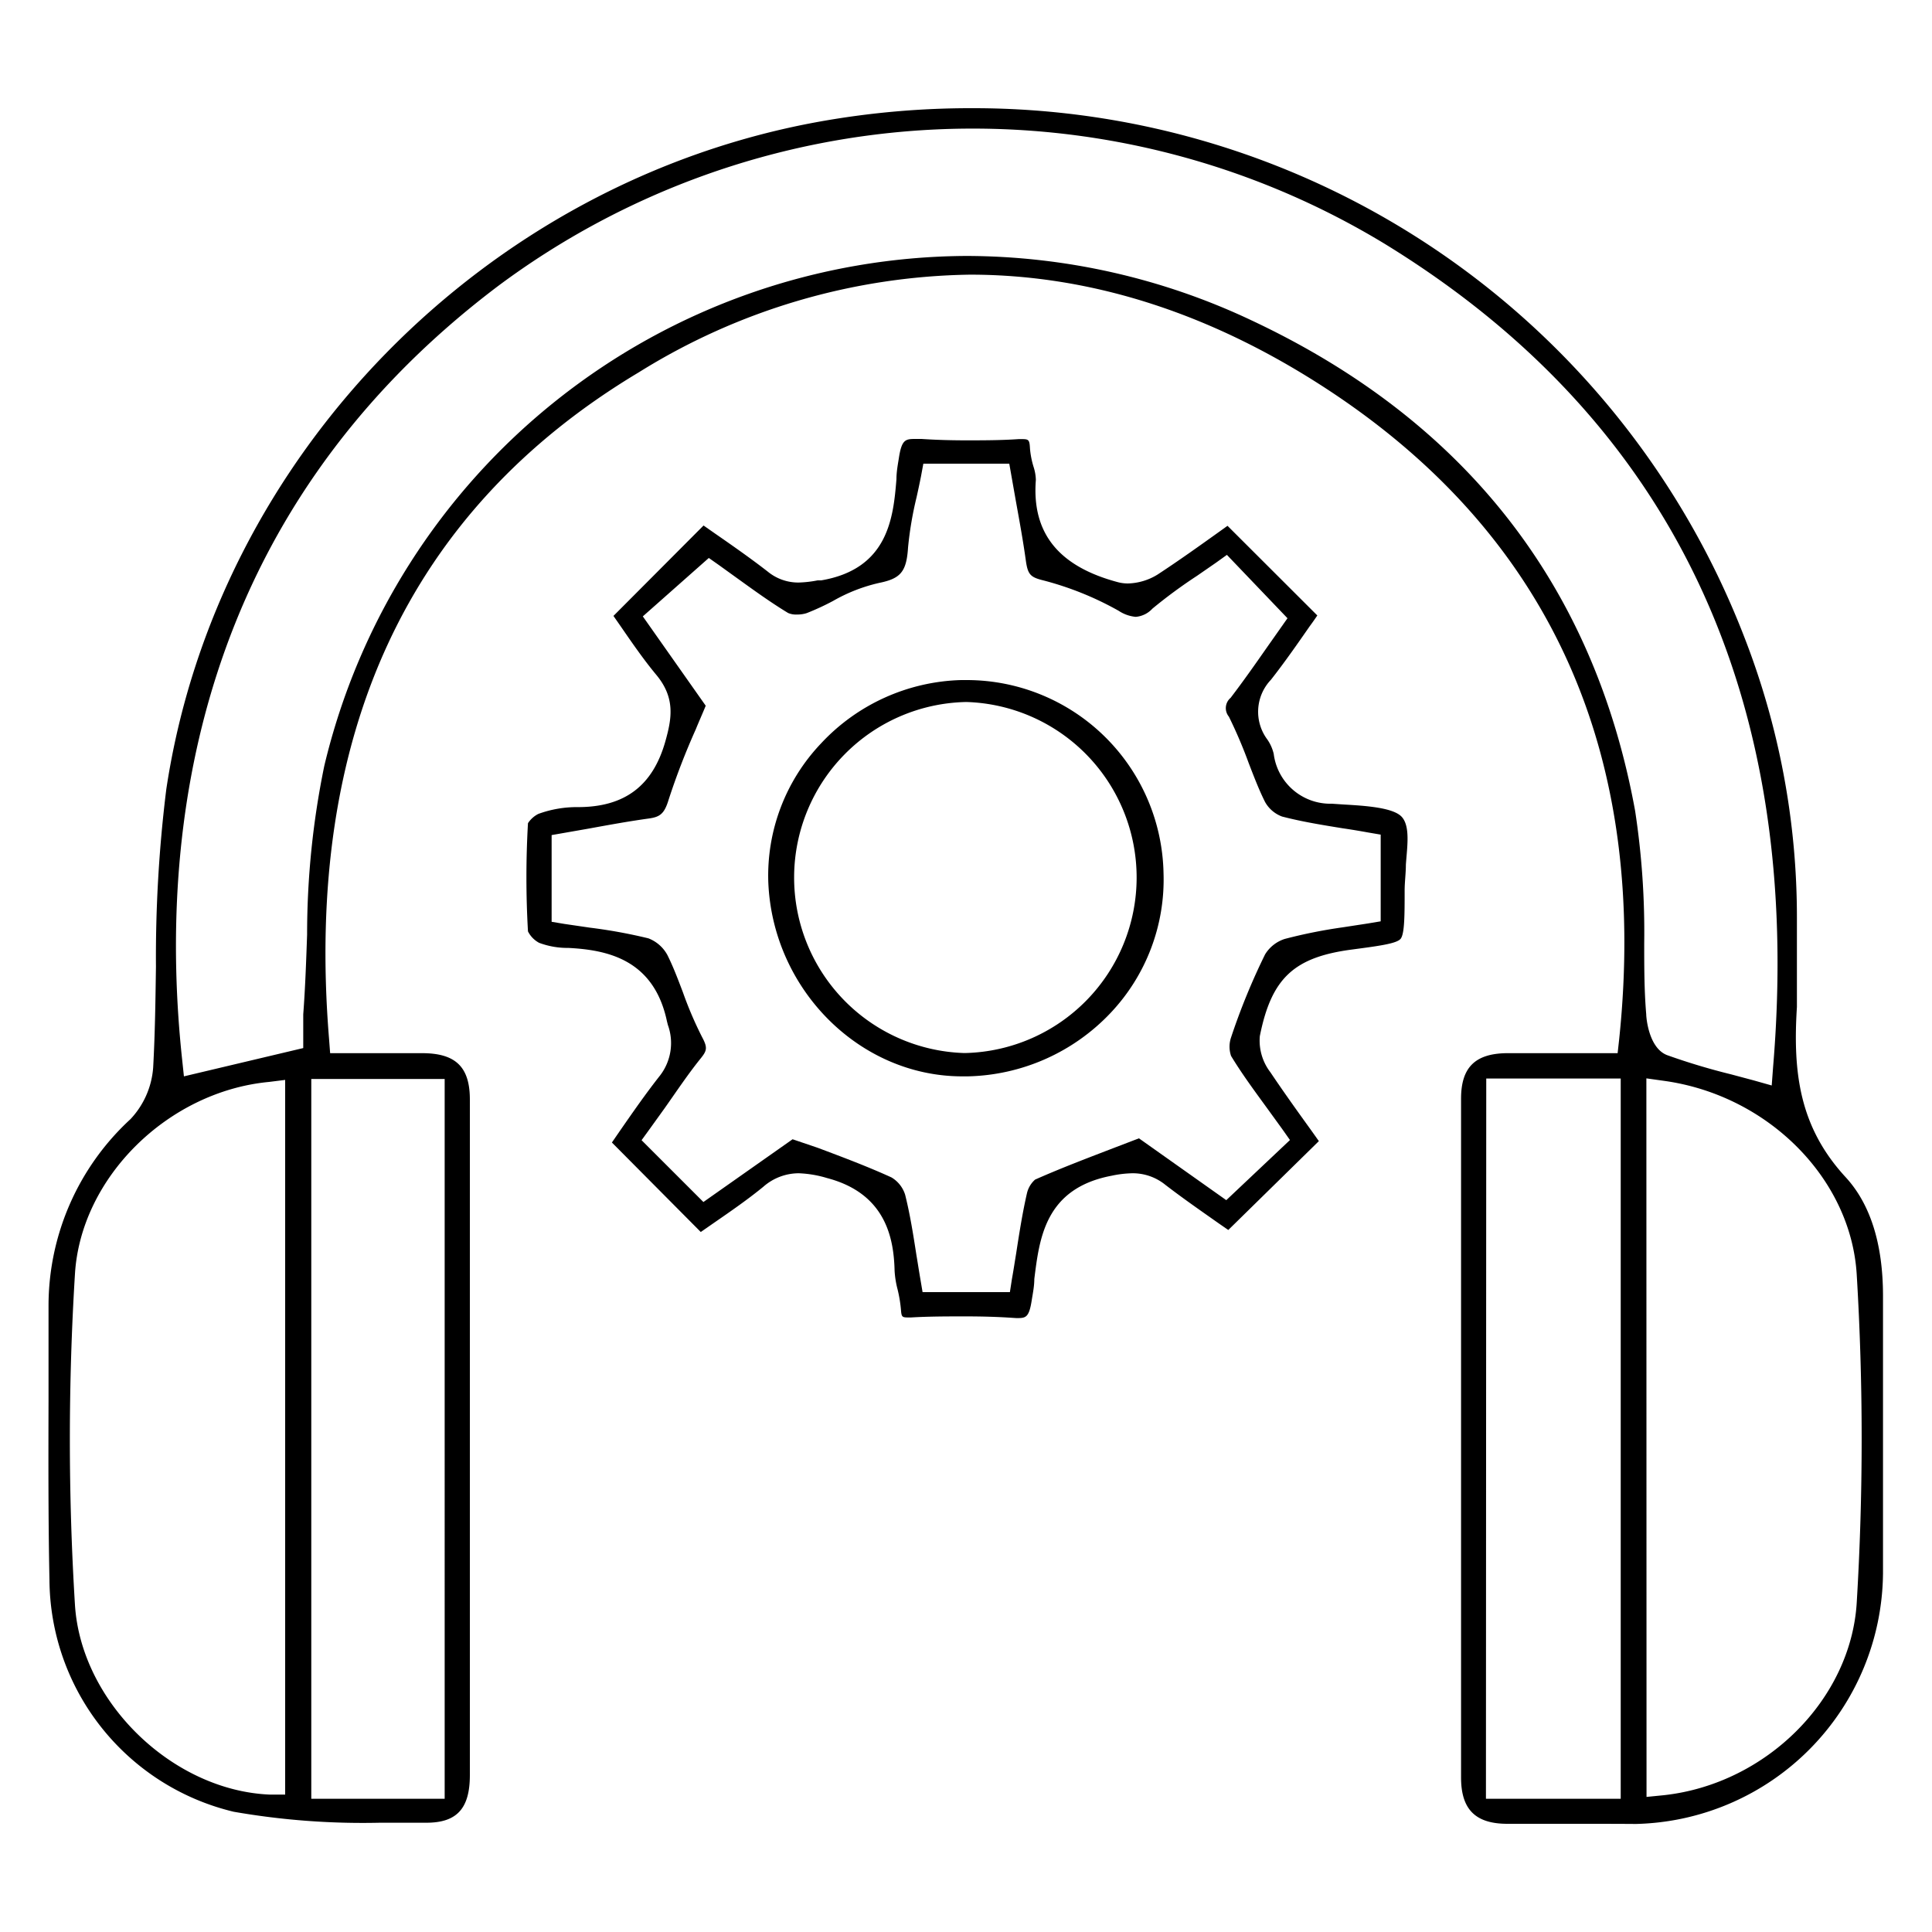 <svg id="Layer_1" data-name="Layer 1" xmlns="http://www.w3.org/2000/svg" viewBox="0 0 125 125"><path d="M101.94,118c-1.47,0-2.94,0-4.41,0-2.07,0-3-.93-3-3q0-21.95,0-43.91c0-2,.88-2.92,2.94-2.95.79,0,1.58,0,2.37,0h4.82l.1-.9c1.91-18.29-4.33-32.36-18.55-41.83-7.62-5.07-15.51-7.64-23.45-7.64a41.6,41.6,0,0,0-21.43,6.32C26.44,33,19.68,47.52,21.29,67.22l.07.92h5.95c2.19,0,3.09.91,3.09,3q0,21.85,0,43.71c0,2.16-.84,3.08-2.81,3.08h-.17c-1,0-1.9,0-2.85,0a48.55,48.55,0,0,1-9.45-.71,15.53,15.53,0,0,1-11.92-15c-.08-3.87-.07-7.82-.06-11.63,0-2,0-4.08,0-6.12a16.41,16.41,0,0,1,5.3-12.06,5.44,5.44,0,0,0,1.47-3.34c.12-2.17.15-4.39.18-6.53a88.1,88.1,0,0,1,.67-11.48C14,29.52,31.36,11.75,53.07,7.86A55.4,55.4,0,0,1,62.91,7a53.46,53.46,0,0,1,49.9,34.1,49.91,49.91,0,0,1,3.45,18.32l0,1.73c0,1.32,0,2.68,0,4-.27,4.27.17,7.77,3.14,11,1.61,1.74,2.43,4.33,2.43,7.7,0,1.94,0,3.88,0,5.82,0,4,0,8.09,0,12.12a16.37,16.37,0,0,1-16,16.22C104.66,118,103.38,118,101.94,118Zm-81.8-1.62h8.63V69.81H20.14Zm76,0h8.72V69.78H96.16Zm10.39-.12,1.11-.11c6.62-.72,12.11-6.19,12.49-12.46a176.73,176.73,0,0,0,0-21.22c-.37-6.22-5.74-11.61-12.47-12.54l-1.14-.16ZM17.41,70c-6.55.62-12.18,6.19-12.56,12.42a173.93,173.93,0,0,0,0,21.42c.4,6.28,6.29,12,12.6,12.27l1,0V69.87ZM62.5,16.56A43.33,43.33,0,0,1,81,20.74c13.79,6.48,22.13,17.14,24.79,31.71a51.94,51.94,0,0,1,.59,8.57c0,1.51,0,3.07.13,4.6,0,.22.16,2.2,1.36,2.65A42.26,42.26,0,0,0,112,69.51l1.46.39,1.17.33.09-1.21c2-23.89-6.49-41.8-25.09-53.22a51.38,51.38,0,0,0-57.41,2.71c-19.67,14.85-22,35.37-20.44,50l.12,1.13,7.72-1.83V67c0-.18,0-.35,0-.52s0-.58,0-.85c.13-1.72.19-3.47.25-5.17a54,54,0,0,1,1.11-10.9A42.92,42.92,0,0,1,62.5,16.56Z"/><path d="M65.45,85.26c-.91-.06-1.88-.09-3-.09s-2.35,0-3.51.07h-.09c-.49,0-.52,0-.56-.52a8.73,8.73,0,0,0-.22-1.31,6.1,6.1,0,0,1-.19-1.19c-.05-2.09-.56-5-4.37-6a7.23,7.23,0,0,0-1.83-.31,3.48,3.48,0,0,0-2.29.87c-1,.82-2.07,1.56-3.2,2.34l-.85.59-5.75-5.79.55-.8c.82-1.18,1.66-2.39,2.56-3.53a3.44,3.44,0,0,0,.51-3.28l-.06-.24c-.85-4-3.86-4.61-6.38-4.74A5.22,5.22,0,0,1,34.88,61a1.71,1.71,0,0,1-.72-.74,61.06,61.06,0,0,1,0-7,1.75,1.75,0,0,1,.67-.6,7.26,7.26,0,0,1,2.56-.44c3,0,4.84-1.35,5.66-4.26.41-1.46.66-2.8-.59-4.3-.83-1-1.58-2.09-2.31-3.15l-.46-.66L45.52,34l.7.49c1.14.79,2.33,1.62,3.45,2.49a3.11,3.11,0,0,0,2,.71,7.36,7.36,0,0,0,1.23-.14l.23,0C57.48,36.81,57.8,33.47,58,31c0-.45.08-.89.15-1.32.19-1.28.44-1.28,1.13-1.28h.34c.9.06,1.85.09,2.9.09s2.26,0,3.39-.08h.11c.53,0,.59,0,.62.62a5.64,5.64,0,0,0,.23,1.17,3,3,0,0,1,.15.85c-.27,3.44,1.47,5.6,5.32,6.62a2.53,2.53,0,0,0,.63.08,3.82,3.82,0,0,0,1.93-.58c1.36-.89,2.66-1.82,3.92-2.72l.6-.43,5.81,5.8c-.16.24-.33.48-.5.71-.8,1.15-1.62,2.33-2.5,3.45A3,3,0,0,0,82,47.85a2.71,2.71,0,0,1,.41.93A3.69,3.69,0,0,0,86.17,52l.75.05c1.37.08,3.25.19,3.79.82s.33,1.93.25,3.07c0,.57-.08,1.14-.08,1.67,0,1.57,0,2.81-.26,3.13s-1.47.47-3.11.69c-3.79.49-5.25,1.85-6,5.61a3.36,3.36,0,0,0,.68,2.33c.86,1.28,1.77,2.55,2.65,3.77l.49.69-5.86,5.75-.65-.45c-1.12-.79-2.29-1.6-3.42-2.47a3.34,3.34,0,0,0-2.13-.75,7,7,0,0,0-1.35.16c-4.32.82-4.67,4.07-5,6.68,0,.45-.09.9-.16,1.33-.18,1.2-.4,1.2-1,1.2Zm-12.55-11c1.68.63,3.27,1.23,4.78,1.92a2,2,0,0,1,.88,1.11c.32,1.27.53,2.61.73,3.9.09.53.17,1.06.26,1.58l.14.83h5.65l.13-.84c.1-.55.18-1.09.27-1.63.21-1.36.41-2.64.7-3.91a1.69,1.69,0,0,1,.53-.9c1.69-.75,3.41-1.4,5.23-2.1l1.49-.57,5.65,4,4.12-3.89-.5-.71-1-1.38c-.83-1.14-1.62-2.21-2.31-3.35a1.86,1.86,0,0,1,0-1.2,42.55,42.55,0,0,1,2.2-5.37,2.32,2.32,0,0,1,1.27-1A32.82,32.82,0,0,1,86.86,60l1.63-.25.84-.14V54l-.82-.14c-.55-.1-1.09-.19-1.64-.27-1.36-.22-2.65-.43-3.92-.76a2.09,2.09,0,0,1-1.1-.94c-.4-.8-.72-1.64-1.06-2.52a30.4,30.4,0,0,0-1.28-3,.87.87,0,0,1,.11-1.22c.84-1.1,1.61-2.2,2.35-3.26l1.33-1.89L79.38,35.9l-.71.51-1.23.85a32.27,32.27,0,0,0-2.88,2.12,1.65,1.65,0,0,1-1.08.53,2.39,2.39,0,0,1-1.1-.39,20.31,20.31,0,0,0-5-2c-.72-.19-.88-.39-1-1.19-.18-1.31-.42-2.62-.65-3.89L65.3,30H59.74l-.15.81c-.09.46-.19.92-.29,1.37a23,23,0,0,0-.55,3.25c-.1,1.56-.48,2-1.85,2.28a10.77,10.77,0,0,0-3,1.17,16.14,16.14,0,0,1-1.71.79,2,2,0,0,1-.62.09,1.3,1.3,0,0,1-.58-.1c-1.19-.72-2.35-1.57-3.38-2.31l-1.11-.8-.64-.45-4.27,3.78,4.07,5.78c-.21.52-.43,1-.64,1.52a45.89,45.89,0,0,0-1.76,4.56c-.28.93-.57,1.12-1.3,1.22-1.3.18-2.61.42-3.87.65l-2.4.42v5.61l.84.14,1.64.24a33.35,33.35,0,0,1,3.78.69,2.36,2.36,0,0,1,1.23,1.08c.38.76.68,1.56,1,2.4a24.3,24.3,0,0,0,1.24,2.9c.37.69.32.88-.07,1.37-.81,1-1.55,2.11-2.34,3.23l-1,1.39-.5.69,4,4,5.77-4.06Z"/><path d="M62.26,69.64C55.6,69.64,50,64,49.71,57.1a12.41,12.41,0,0,1,3.41-9A12.86,12.86,0,0,1,62.19,44h.38A12.74,12.74,0,0,1,75.28,56.49a12.55,12.55,0,0,1-3.43,9.05,13.1,13.1,0,0,1-9.24,4.1Zm.22-24.22a11.36,11.36,0,0,0-.14,22.71h.14a11.36,11.36,0,0,0,.07-22.71Z"/></svg>